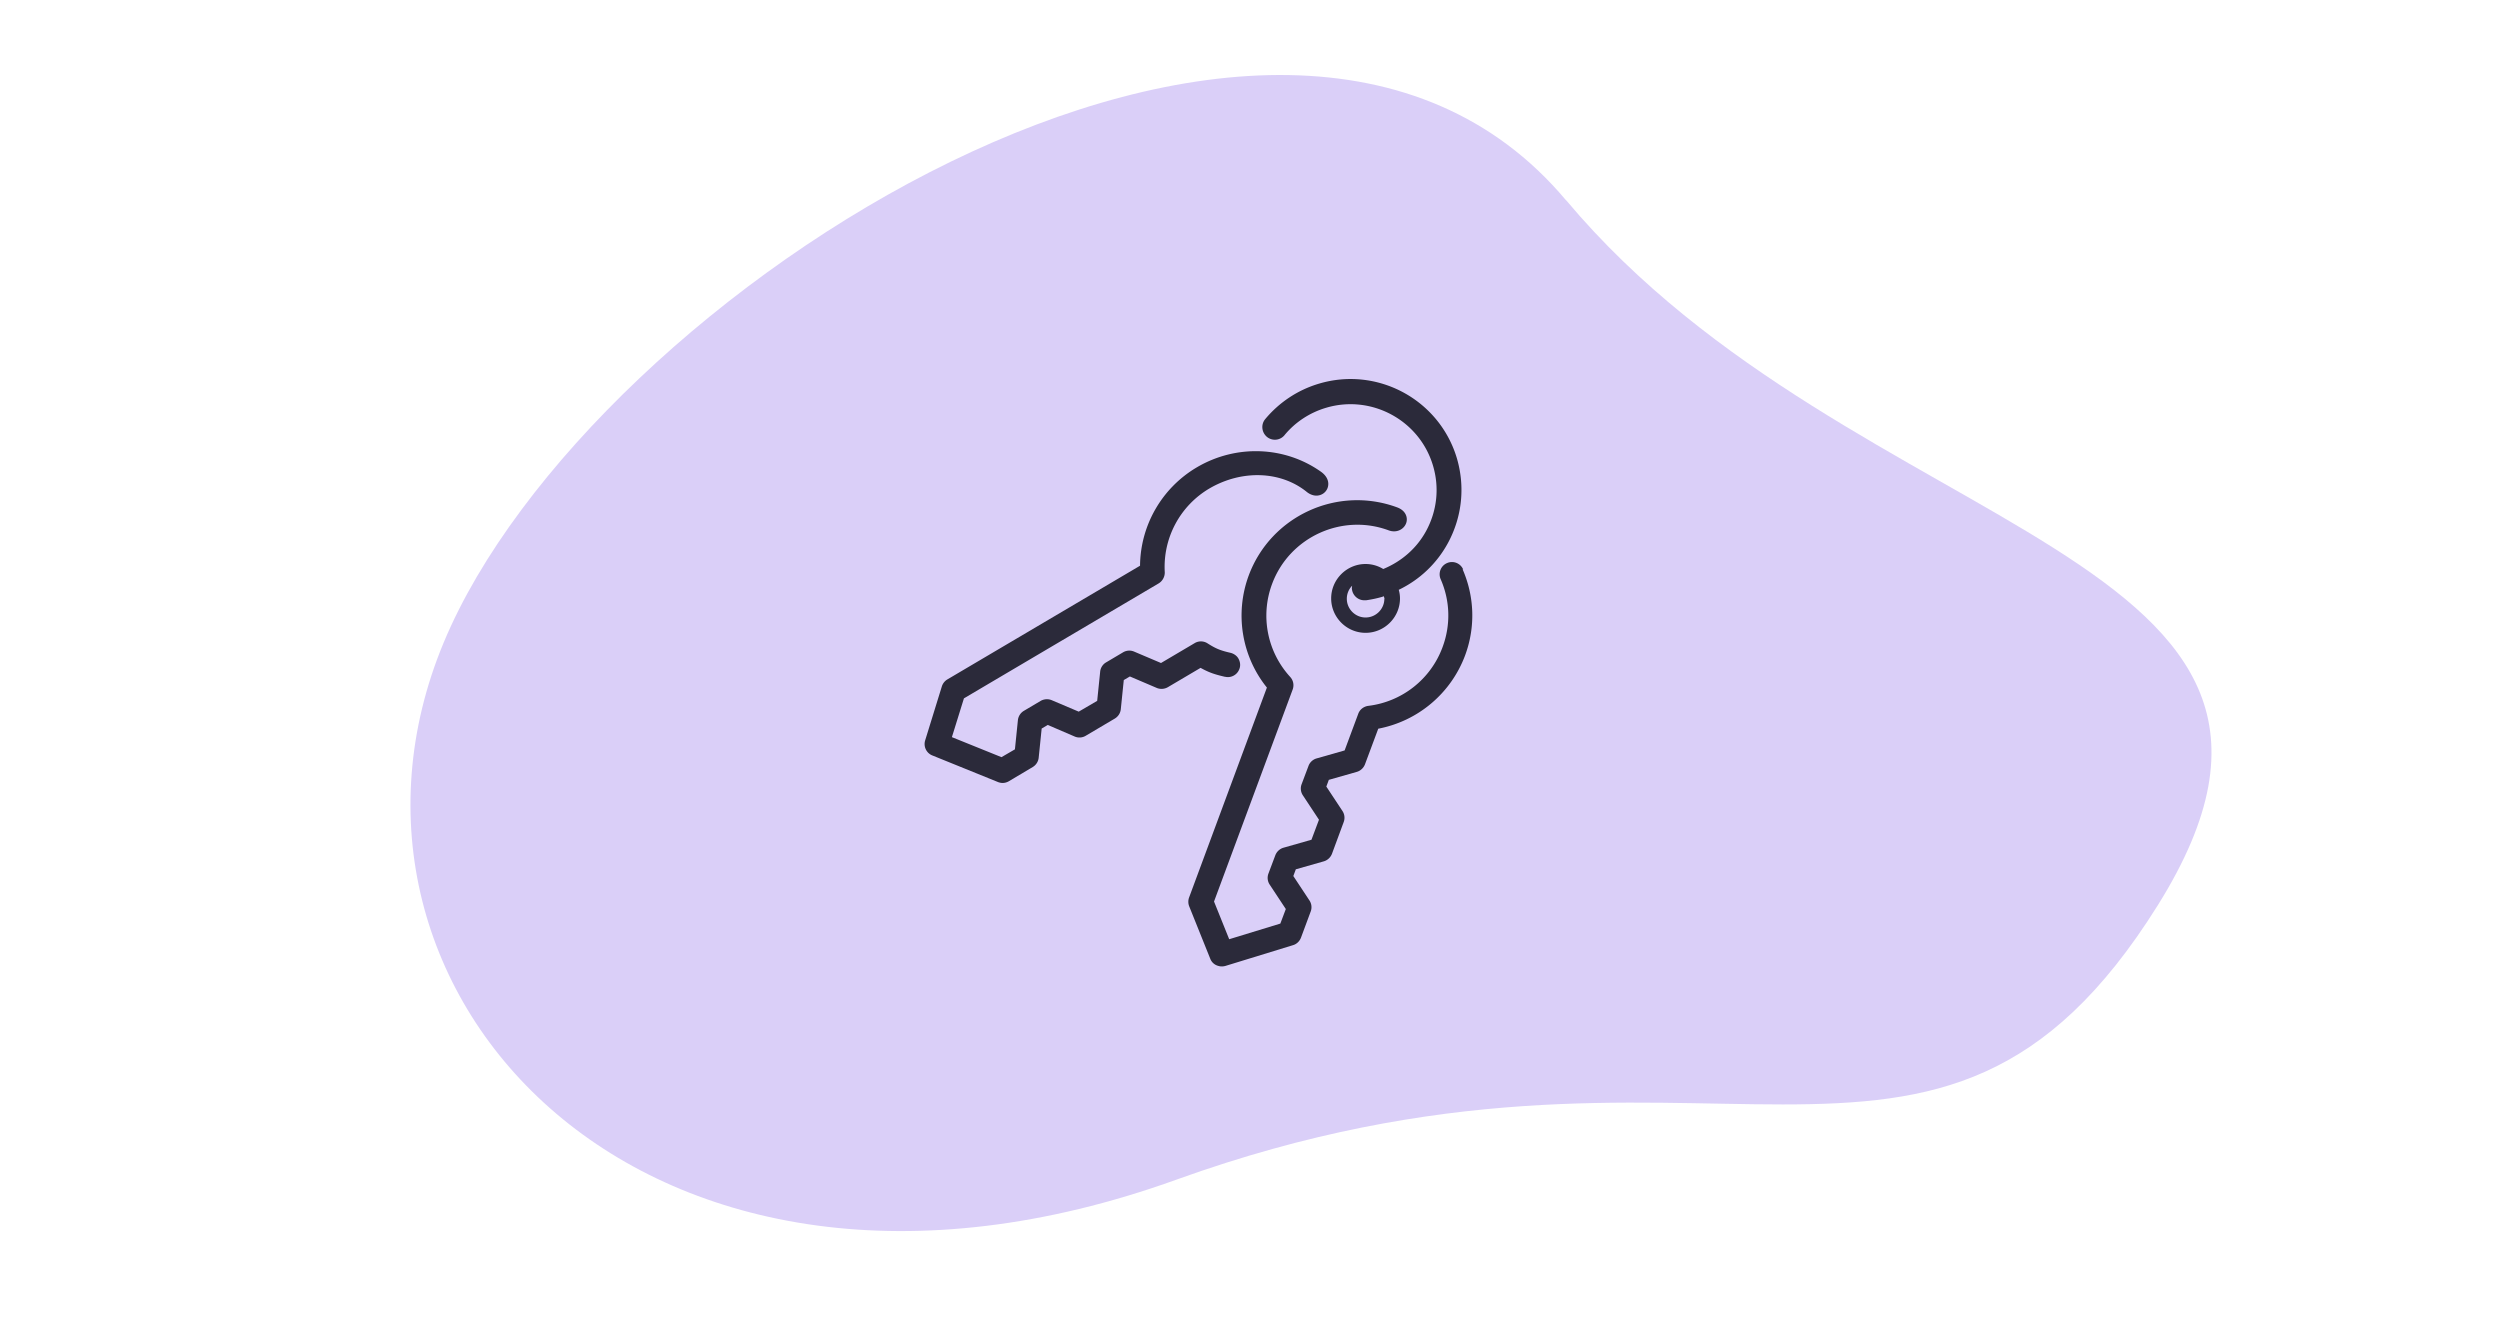 <svg xmlns="http://www.w3.org/2000/svg" width="2.22in" height="1.19in" viewBox="0 0 159.84 85.68"><path d="M100.13 12.81C81.64-9.23 37.62 18.83 28.36 41.1s12.86 46.57 46.86 34.32c33.99-12.24 48.48 5.27 62.74-17.54s-19.33-23.03-37.82-45.07Z" fill="#dacff8"/><path d="M93.55 36.41a.78.78 0 0 0-1.03-.41.78.78 0 0 0-.41 1.03c.61 1.39.65 2.93.12 4.35a5.8 5.8 0 0 1-4.75 3.75c-.29.04-.54.23-.64.51l-.87 2.34-1.79.51a.78.78 0 0 0-.52.48l-.44 1.17c-.09.23-.06.5.08.71l1.03 1.56-.48 1.28-1.79.51c-.24.07-.43.25-.52.48l-.44 1.17c-.09.24-.06.5.08.71l1.03 1.56-.35.93-3.27 1-.97-2.41 5.03-13.56c.1-.28.04-.58-.16-.8a5.8 5.8 0 0 1-1.16-5.94c1.11-3 4.47-4.54 7.46-3.43.52.19.97-.08 1.11-.45.13-.34 0-.81-.57-1.02-3.82-1.41-8.07.54-9.49 4.35-.9 2.43-.46 5.16 1.16 7.17l-4.97 13.41a.8.8 0 0 0 0 .57l1.35 3.36c.08.21.25.37.46.44.09.03.18.05.27.05.08 0 .15-.01.23-.03l4.33-1.33c.24-.07.42-.25.51-.48l.62-1.67a.78.78 0 0 0-.08-.71l-1.03-1.56.16-.43 1.79-.51c.24-.07.43-.25.52-.48l.75-2.03a.78.78 0 0 0-.08-.71l-1.03-1.56.16-.43 1.79-.51c.24-.07.43-.25.52-.48l.85-2.28a7.41 7.41 0 0 0 5.55-4.68c.67-1.8.61-3.76-.16-5.52Z" fill="#2b2a3a"/><path d="M78.33 43.27c.2.05.42.01.59-.1.18-.11.3-.29.35-.49.05-.21 0-.42-.1-.59s-.29-.3-.49-.35c-.65-.15-.93-.26-1.48-.61a.78.78 0 0 0-.82-.01l-2.15 1.27-1.72-.73a.78.78 0 0 0-.71.05l-1.08.64c-.21.12-.36.35-.38.6l-.19 1.86-1.18.69-1.72-.73c-.23-.1-.5-.08-.71.04l-1.08.64a.79.79 0 0 0-.38.6l-.19 1.86-.86.5-3.17-1.28.77-2.48 12.45-7.35c.25-.15.4-.43.39-.72a5.82 5.82 0 0 1 2.84-5.34c2.07-1.22 4.58-1.14 6.25.22.28.22.61.29.9.17.25-.1.43-.33.46-.6.04-.32-.13-.63-.45-.86-2.32-1.65-5.44-1.77-7.95-.29a7.38 7.38 0 0 0-3.63 6.29l-12.32 7.27a.8.8 0 0 0-.35.44l-1.07 3.46c-.12.39.08.81.46.96l4.22 1.71c.09.03.18.05.27.05.14 0 .28-.04.4-.11l1.53-.91a.79.79 0 0 0 .38-.6l.19-1.86.39-.23 1.72.74c.23.1.5.08.71-.05l1.86-1.1a.79.79 0 0 0 .38-.6l.19-1.86.39-.23 1.71.73c.23.1.5.08.71-.04l2.1-1.24c.56.31.91.42 1.55.57Z" fill="#2b2a3a"/><path d="M82.12 27.83c.69-.84 1.62-1.45 2.67-1.76 2.9-.86 5.97.8 6.83 3.7.42 1.41.26 2.89-.44 4.18-.61 1.12-1.58 1.95-2.74 2.43-.33-.2-.71-.32-1.13-.32-1.21 0-2.2.99-2.2 2.2s.99 2.2 2.2 2.2 2.2-.99 2.2-2.2c0-.19-.03-.38-.08-.55a7.03 7.03 0 0 0 3.15-3c.9-1.67 1.1-3.58.57-5.4-1.11-3.75-5.07-5.9-8.82-4.78-1.35.4-2.54 1.19-3.44 2.27-.28.34-.23.84.11 1.13.34.28.84.24 1.13-.11Zm6.39 10.45c0 .66-.54 1.2-1.2 1.2s-1.2-.54-1.2-1.2c0-.32.13-.62.34-.83-.01.08-.03.16-.01.24.06.4.4.69.79.69h.11c.34-.05.69-.12 1.03-.22.04-.01.07-.03.11-.04 0 .06.04.11.04.17Z" fill="#2b2a3a"/></svg>